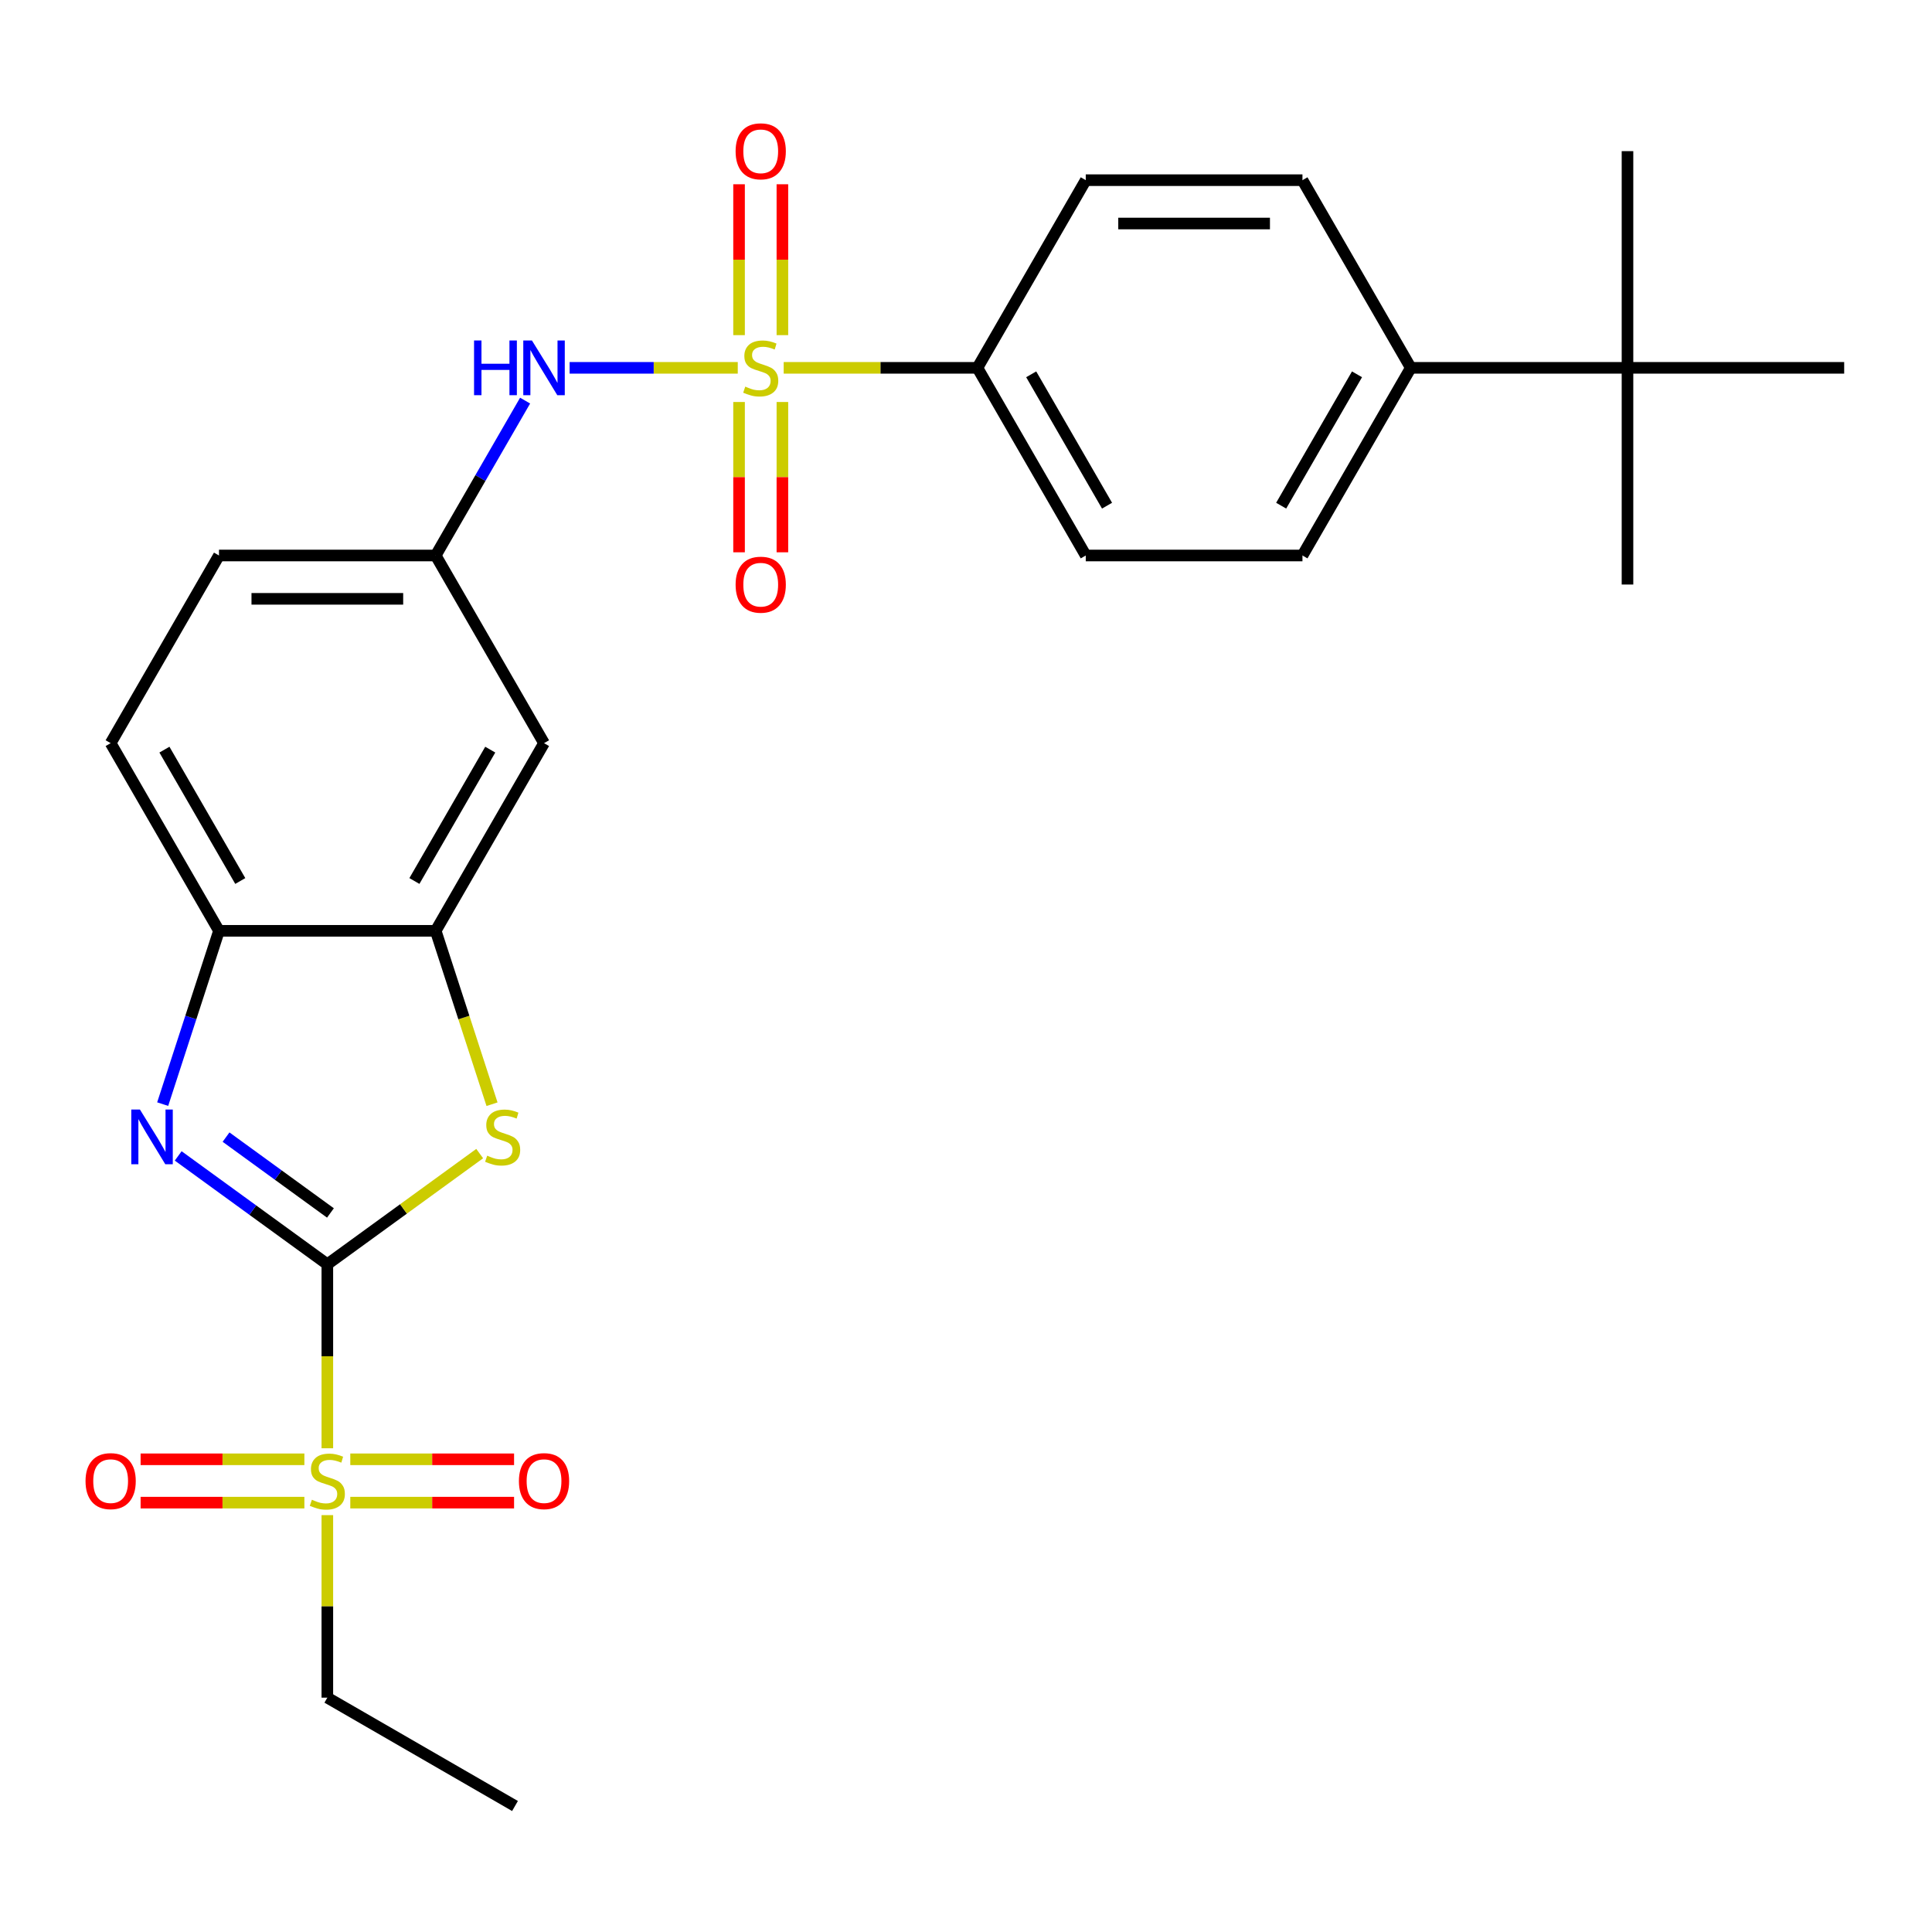 <?xml version='1.0' encoding='iso-8859-1'?>
<svg version='1.1' baseProfile='full'
              xmlns='http://www.w3.org/2000/svg'
                      xmlns:rdkit='http://www.rdkit.org/xml'
                      xmlns:xlink='http://www.w3.org/1999/xlink'
                  xml:space='preserve'
width='1000px' height='1000px' viewBox='0 0 1000 1000'>
<!-- END OF HEADER -->
<rect style='opacity:1.0;fill:#FFFFFF;stroke:none' width='1000' height='1000' x='0' y='0'> </rect>
<path class='bond-1' d='M 169.43,654.385 L 169.43,702.003' style='fill:none;fill-rule:evenodd;stroke:#000000;stroke-width:6px;stroke-linecap:butt;stroke-linejoin:miter;stroke-opacity:1' />
<path class='bond-1' d='M 169.43,702.003 L 169.43,749.621' style='fill:none;fill-rule:evenodd;stroke:#CCCC00;stroke-width:6px;stroke-linecap:butt;stroke-linejoin:miter;stroke-opacity:1' />
<path class='bond-2' d='M 169.43,654.385 L 130.833,626.343' style='fill:none;fill-rule:evenodd;stroke:#000000;stroke-width:6px;stroke-linecap:butt;stroke-linejoin:miter;stroke-opacity:1' />
<path class='bond-2' d='M 130.833,626.343 L 92.235,598.3' style='fill:none;fill-rule:evenodd;stroke:#0000FF;stroke-width:6px;stroke-linecap:butt;stroke-linejoin:miter;stroke-opacity:1' />
<path class='bond-2' d='M 171.036,627.825 L 144.018,608.195' style='fill:none;fill-rule:evenodd;stroke:#000000;stroke-width:6px;stroke-linecap:butt;stroke-linejoin:miter;stroke-opacity:1' />
<path class='bond-2' d='M 144.018,608.195 L 117,588.565' style='fill:none;fill-rule:evenodd;stroke:#0000FF;stroke-width:6px;stroke-linecap:butt;stroke-linejoin:miter;stroke-opacity:1' />
<path class='bond-3' d='M 169.43,654.385 L 208.858,625.74' style='fill:none;fill-rule:evenodd;stroke:#000000;stroke-width:6px;stroke-linecap:butt;stroke-linejoin:miter;stroke-opacity:1' />
<path class='bond-3' d='M 208.858,625.74 L 248.285,597.094' style='fill:none;fill-rule:evenodd;stroke:#CCCC00;stroke-width:6px;stroke-linecap:butt;stroke-linejoin:miter;stroke-opacity:1' />
<path class='bond-0' d='M 381.865,190.392 L 338.351,190.392' style='fill:none;fill-rule:evenodd;stroke:#CCCC00;stroke-width:6px;stroke-linecap:butt;stroke-linejoin:miter;stroke-opacity:1' />
<path class='bond-0' d='M 338.351,190.392 L 294.836,190.392' style='fill:none;fill-rule:evenodd;stroke:#0000FF;stroke-width:6px;stroke-linecap:butt;stroke-linejoin:miter;stroke-opacity:1' />
<path class='bond-7' d='M 405.633,190.392 L 455.77,190.392' style='fill:none;fill-rule:evenodd;stroke:#CCCC00;stroke-width:6px;stroke-linecap:butt;stroke-linejoin:miter;stroke-opacity:1' />
<path class='bond-7' d='M 455.77,190.392 L 505.908,190.392' style='fill:none;fill-rule:evenodd;stroke:#000000;stroke-width:6px;stroke-linecap:butt;stroke-linejoin:miter;stroke-opacity:1' />
<path class='bond-9' d='M 382.533,208.075 L 382.533,246.972' style='fill:none;fill-rule:evenodd;stroke:#CCCC00;stroke-width:6px;stroke-linecap:butt;stroke-linejoin:miter;stroke-opacity:1' />
<path class='bond-9' d='M 382.533,246.972 L 382.533,285.869' style='fill:none;fill-rule:evenodd;stroke:#FF0000;stroke-width:6px;stroke-linecap:butt;stroke-linejoin:miter;stroke-opacity:1' />
<path class='bond-9' d='M 404.965,208.075 L 404.965,246.972' style='fill:none;fill-rule:evenodd;stroke:#CCCC00;stroke-width:6px;stroke-linecap:butt;stroke-linejoin:miter;stroke-opacity:1' />
<path class='bond-9' d='M 404.965,246.972 L 404.965,285.869' style='fill:none;fill-rule:evenodd;stroke:#FF0000;stroke-width:6px;stroke-linecap:butt;stroke-linejoin:miter;stroke-opacity:1' />
<path class='bond-10' d='M 404.965,173.468 L 404.965,134.42' style='fill:none;fill-rule:evenodd;stroke:#CCCC00;stroke-width:6px;stroke-linecap:butt;stroke-linejoin:miter;stroke-opacity:1' />
<path class='bond-10' d='M 404.965,134.42 L 404.965,95.373' style='fill:none;fill-rule:evenodd;stroke:#FF0000;stroke-width:6px;stroke-linecap:butt;stroke-linejoin:miter;stroke-opacity:1' />
<path class='bond-10' d='M 382.533,173.468 L 382.533,134.42' style='fill:none;fill-rule:evenodd;stroke:#CCCC00;stroke-width:6px;stroke-linecap:butt;stroke-linejoin:miter;stroke-opacity:1' />
<path class='bond-10' d='M 382.533,134.42 L 382.533,95.373' style='fill:none;fill-rule:evenodd;stroke:#FF0000;stroke-width:6px;stroke-linecap:butt;stroke-linejoin:miter;stroke-opacity:1' />
<path class='bond-11' d='M 181.314,777.761 L 223.698,777.761' style='fill:none;fill-rule:evenodd;stroke:#CCCC00;stroke-width:6px;stroke-linecap:butt;stroke-linejoin:miter;stroke-opacity:1' />
<path class='bond-11' d='M 223.698,777.761 L 266.083,777.761' style='fill:none;fill-rule:evenodd;stroke:#FF0000;stroke-width:6px;stroke-linecap:butt;stroke-linejoin:miter;stroke-opacity:1' />
<path class='bond-11' d='M 181.314,755.329 L 223.698,755.329' style='fill:none;fill-rule:evenodd;stroke:#CCCC00;stroke-width:6px;stroke-linecap:butt;stroke-linejoin:miter;stroke-opacity:1' />
<path class='bond-11' d='M 223.698,755.329 L 266.083,755.329' style='fill:none;fill-rule:evenodd;stroke:#FF0000;stroke-width:6px;stroke-linecap:butt;stroke-linejoin:miter;stroke-opacity:1' />
<path class='bond-12' d='M 157.546,755.329 L 115.162,755.329' style='fill:none;fill-rule:evenodd;stroke:#CCCC00;stroke-width:6px;stroke-linecap:butt;stroke-linejoin:miter;stroke-opacity:1' />
<path class='bond-12' d='M 115.162,755.329 L 72.778,755.329' style='fill:none;fill-rule:evenodd;stroke:#FF0000;stroke-width:6px;stroke-linecap:butt;stroke-linejoin:miter;stroke-opacity:1' />
<path class='bond-12' d='M 157.546,777.761 L 115.162,777.761' style='fill:none;fill-rule:evenodd;stroke:#CCCC00;stroke-width:6px;stroke-linecap:butt;stroke-linejoin:miter;stroke-opacity:1' />
<path class='bond-12' d='M 115.162,777.761 L 72.778,777.761' style='fill:none;fill-rule:evenodd;stroke:#FF0000;stroke-width:6px;stroke-linecap:butt;stroke-linejoin:miter;stroke-opacity:1' />
<path class='bond-21' d='M 169.43,784.229 L 169.43,831.466' style='fill:none;fill-rule:evenodd;stroke:#CCCC00;stroke-width:6px;stroke-linecap:butt;stroke-linejoin:miter;stroke-opacity:1' />
<path class='bond-21' d='M 169.43,831.466 L 169.43,878.704' style='fill:none;fill-rule:evenodd;stroke:#000000;stroke-width:6px;stroke-linecap:butt;stroke-linejoin:miter;stroke-opacity:1' />
<path class='bond-6' d='M 84.203,571.496 L 98.777,526.643' style='fill:none;fill-rule:evenodd;stroke:#0000FF;stroke-width:6px;stroke-linecap:butt;stroke-linejoin:miter;stroke-opacity:1' />
<path class='bond-6' d='M 98.777,526.643 L 113.35,481.79' style='fill:none;fill-rule:evenodd;stroke:#000000;stroke-width:6px;stroke-linecap:butt;stroke-linejoin:miter;stroke-opacity:1' />
<path class='bond-4' d='M 254.67,571.536 L 240.09,526.663' style='fill:none;fill-rule:evenodd;stroke:#CCCC00;stroke-width:6px;stroke-linecap:butt;stroke-linejoin:miter;stroke-opacity:1' />
<path class='bond-4' d='M 240.09,526.663 L 225.51,481.79' style='fill:none;fill-rule:evenodd;stroke:#000000;stroke-width:6px;stroke-linecap:butt;stroke-linejoin:miter;stroke-opacity:1' />
<path class='bond-8' d='M 225.51,481.79 L 281.589,384.657' style='fill:none;fill-rule:evenodd;stroke:#000000;stroke-width:6px;stroke-linecap:butt;stroke-linejoin:miter;stroke-opacity:1' />
<path class='bond-8' d='M 214.495,456.004 L 253.751,388.011' style='fill:none;fill-rule:evenodd;stroke:#000000;stroke-width:6px;stroke-linecap:butt;stroke-linejoin:miter;stroke-opacity:1' />
<path class='bond-27' d='M 225.51,481.79 L 113.35,481.79' style='fill:none;fill-rule:evenodd;stroke:#000000;stroke-width:6px;stroke-linecap:butt;stroke-linejoin:miter;stroke-opacity:1' />
<path class='bond-5' d='M 271.795,207.355 L 248.653,247.44' style='fill:none;fill-rule:evenodd;stroke:#0000FF;stroke-width:6px;stroke-linecap:butt;stroke-linejoin:miter;stroke-opacity:1' />
<path class='bond-5' d='M 248.653,247.44 L 225.51,287.524' style='fill:none;fill-rule:evenodd;stroke:#000000;stroke-width:6px;stroke-linecap:butt;stroke-linejoin:miter;stroke-opacity:1' />
<path class='bond-16' d='M 113.35,481.79 L 57.271,384.657' style='fill:none;fill-rule:evenodd;stroke:#000000;stroke-width:6px;stroke-linecap:butt;stroke-linejoin:miter;stroke-opacity:1' />
<path class='bond-16' d='M 124.365,456.004 L 85.109,388.011' style='fill:none;fill-rule:evenodd;stroke:#000000;stroke-width:6px;stroke-linecap:butt;stroke-linejoin:miter;stroke-opacity:1' />
<path class='bond-17' d='M 505.908,190.392 L 561.988,93.259' style='fill:none;fill-rule:evenodd;stroke:#000000;stroke-width:6px;stroke-linecap:butt;stroke-linejoin:miter;stroke-opacity:1' />
<path class='bond-18' d='M 505.908,190.392 L 561.988,287.524' style='fill:none;fill-rule:evenodd;stroke:#000000;stroke-width:6px;stroke-linecap:butt;stroke-linejoin:miter;stroke-opacity:1' />
<path class='bond-18' d='M 533.747,193.746 L 573.002,261.738' style='fill:none;fill-rule:evenodd;stroke:#000000;stroke-width:6px;stroke-linecap:butt;stroke-linejoin:miter;stroke-opacity:1' />
<path class='bond-13' d='M 281.589,384.657 L 225.51,287.524' style='fill:none;fill-rule:evenodd;stroke:#000000;stroke-width:6px;stroke-linecap:butt;stroke-linejoin:miter;stroke-opacity:1' />
<path class='bond-28' d='M 225.51,287.524 L 113.35,287.524' style='fill:none;fill-rule:evenodd;stroke:#000000;stroke-width:6px;stroke-linecap:butt;stroke-linejoin:miter;stroke-opacity:1' />
<path class='bond-28' d='M 208.686,309.956 L 130.174,309.956' style='fill:none;fill-rule:evenodd;stroke:#000000;stroke-width:6px;stroke-linecap:butt;stroke-linejoin:miter;stroke-opacity:1' />
<path class='bond-14' d='M 842.386,190.392 L 730.227,190.392' style='fill:none;fill-rule:evenodd;stroke:#000000;stroke-width:6px;stroke-linecap:butt;stroke-linejoin:miter;stroke-opacity:1' />
<path class='bond-23' d='M 842.386,190.392 L 842.386,302.551' style='fill:none;fill-rule:evenodd;stroke:#000000;stroke-width:6px;stroke-linecap:butt;stroke-linejoin:miter;stroke-opacity:1' />
<path class='bond-24' d='M 842.386,190.392 L 842.386,78.232' style='fill:none;fill-rule:evenodd;stroke:#000000;stroke-width:6px;stroke-linecap:butt;stroke-linejoin:miter;stroke-opacity:1' />
<path class='bond-25' d='M 842.386,190.392 L 954.545,190.392' style='fill:none;fill-rule:evenodd;stroke:#000000;stroke-width:6px;stroke-linecap:butt;stroke-linejoin:miter;stroke-opacity:1' />
<path class='bond-15' d='M 730.227,190.392 L 674.147,287.524' style='fill:none;fill-rule:evenodd;stroke:#000000;stroke-width:6px;stroke-linecap:butt;stroke-linejoin:miter;stroke-opacity:1' />
<path class='bond-15' d='M 702.388,193.746 L 663.132,261.738' style='fill:none;fill-rule:evenodd;stroke:#000000;stroke-width:6px;stroke-linecap:butt;stroke-linejoin:miter;stroke-opacity:1' />
<path class='bond-29' d='M 730.227,190.392 L 674.147,93.259' style='fill:none;fill-rule:evenodd;stroke:#000000;stroke-width:6px;stroke-linecap:butt;stroke-linejoin:miter;stroke-opacity:1' />
<path class='bond-22' d='M 57.271,384.657 L 113.35,287.524' style='fill:none;fill-rule:evenodd;stroke:#000000;stroke-width:6px;stroke-linecap:butt;stroke-linejoin:miter;stroke-opacity:1' />
<path class='bond-19' d='M 561.988,93.259 L 674.147,93.259' style='fill:none;fill-rule:evenodd;stroke:#000000;stroke-width:6px;stroke-linecap:butt;stroke-linejoin:miter;stroke-opacity:1' />
<path class='bond-19' d='M 578.812,115.691 L 657.323,115.691' style='fill:none;fill-rule:evenodd;stroke:#000000;stroke-width:6px;stroke-linecap:butt;stroke-linejoin:miter;stroke-opacity:1' />
<path class='bond-20' d='M 561.988,287.524 L 674.147,287.524' style='fill:none;fill-rule:evenodd;stroke:#000000;stroke-width:6px;stroke-linecap:butt;stroke-linejoin:miter;stroke-opacity:1' />
<path class='bond-26' d='M 169.43,878.704 L 266.563,934.784' style='fill:none;fill-rule:evenodd;stroke:#000000;stroke-width:6px;stroke-linecap:butt;stroke-linejoin:miter;stroke-opacity:1' />
<path  class='atom-1' d='M 385.749 200.112
Q 386.069 200.232, 387.389 200.792
Q 388.709 201.352, 390.149 201.712
Q 391.629 202.032, 393.069 202.032
Q 395.749 202.032, 397.309 200.752
Q 398.869 199.432, 398.869 197.152
Q 398.869 195.592, 398.069 194.632
Q 397.309 193.672, 396.109 193.152
Q 394.909 192.632, 392.909 192.032
Q 390.389 191.272, 388.869 190.552
Q 387.389 189.832, 386.309 188.312
Q 385.269 186.792, 385.269 184.232
Q 385.269 180.672, 387.669 178.472
Q 390.109 176.272, 394.909 176.272
Q 398.189 176.272, 401.909 177.832
L 400.989 180.912
Q 397.589 179.512, 395.029 179.512
Q 392.269 179.512, 390.749 180.672
Q 389.229 181.792, 389.269 183.752
Q 389.269 185.272, 390.029 186.192
Q 390.829 187.112, 391.949 187.632
Q 393.109 188.152, 395.029 188.752
Q 397.589 189.552, 399.109 190.352
Q 400.629 191.152, 401.709 192.792
Q 402.829 194.392, 402.829 197.152
Q 402.829 201.072, 400.189 203.192
Q 397.589 205.272, 393.229 205.272
Q 390.709 205.272, 388.789 204.712
Q 386.909 204.192, 384.669 203.272
L 385.749 200.112
' fill='#CCCC00'/>
<path  class='atom-2' d='M 161.43 776.265
Q 161.75 776.385, 163.07 776.945
Q 164.39 777.505, 165.83 777.865
Q 167.31 778.185, 168.75 778.185
Q 171.43 778.185, 172.99 776.905
Q 174.55 775.585, 174.55 773.305
Q 174.55 771.745, 173.75 770.785
Q 172.99 769.825, 171.79 769.305
Q 170.59 768.785, 168.59 768.185
Q 166.07 767.425, 164.55 766.705
Q 163.07 765.985, 161.99 764.465
Q 160.95 762.945, 160.95 760.385
Q 160.95 756.825, 163.35 754.625
Q 165.79 752.425, 170.59 752.425
Q 173.87 752.425, 177.59 753.985
L 176.67 757.065
Q 173.27 755.665, 170.71 755.665
Q 167.95 755.665, 166.43 756.825
Q 164.91 757.945, 164.95 759.905
Q 164.95 761.425, 165.71 762.345
Q 166.51 763.265, 167.63 763.785
Q 168.79 764.305, 170.71 764.905
Q 173.27 765.705, 174.79 766.505
Q 176.31 767.305, 177.39 768.945
Q 178.51 770.545, 178.51 773.305
Q 178.51 777.225, 175.87 779.345
Q 173.27 781.425, 168.91 781.425
Q 166.39 781.425, 164.47 780.865
Q 162.59 780.345, 160.35 779.425
L 161.43 776.265
' fill='#CCCC00'/>
<path  class='atom-3' d='M 72.431 574.3
L 81.711 589.3
Q 82.631 590.78, 84.111 593.46
Q 85.591 596.14, 85.671 596.3
L 85.671 574.3
L 89.431 574.3
L 89.431 602.62
L 85.551 602.62
L 75.591 586.22
Q 74.431 584.3, 73.191 582.1
Q 71.991 579.9, 71.631 579.22
L 71.631 602.62
L 67.951 602.62
L 67.951 574.3
L 72.431 574.3
' fill='#0000FF'/>
<path  class='atom-4' d='M 252.169 598.18
Q 252.489 598.3, 253.809 598.86
Q 255.129 599.42, 256.569 599.78
Q 258.049 600.1, 259.489 600.1
Q 262.169 600.1, 263.729 598.82
Q 265.289 597.5, 265.289 595.22
Q 265.289 593.66, 264.489 592.7
Q 263.729 591.74, 262.529 591.22
Q 261.329 590.7, 259.329 590.1
Q 256.809 589.34, 255.289 588.62
Q 253.809 587.9, 252.729 586.38
Q 251.689 584.86, 251.689 582.3
Q 251.689 578.74, 254.089 576.54
Q 256.529 574.34, 261.329 574.34
Q 264.609 574.34, 268.329 575.9
L 267.409 578.98
Q 264.009 577.58, 261.449 577.58
Q 258.689 577.58, 257.169 578.74
Q 255.649 579.86, 255.689 581.82
Q 255.689 583.34, 256.449 584.26
Q 257.249 585.18, 258.369 585.7
Q 259.529 586.22, 261.449 586.82
Q 264.009 587.62, 265.529 588.42
Q 267.049 589.22, 268.129 590.86
Q 269.249 592.46, 269.249 595.22
Q 269.249 599.14, 266.609 601.26
Q 264.009 603.34, 259.649 603.34
Q 257.129 603.34, 255.209 602.78
Q 253.329 602.26, 251.089 601.34
L 252.169 598.18
' fill='#CCCC00'/>
<path  class='atom-6' d='M 245.369 176.232
L 249.209 176.232
L 249.209 188.272
L 263.689 188.272
L 263.689 176.232
L 267.529 176.232
L 267.529 204.552
L 263.689 204.552
L 263.689 191.472
L 249.209 191.472
L 249.209 204.552
L 245.369 204.552
L 245.369 176.232
' fill='#0000FF'/>
<path  class='atom-6' d='M 275.329 176.232
L 284.609 191.232
Q 285.529 192.712, 287.009 195.392
Q 288.489 198.072, 288.569 198.232
L 288.569 176.232
L 292.329 176.232
L 292.329 204.552
L 288.449 204.552
L 278.489 188.152
Q 277.329 186.232, 276.089 184.032
Q 274.889 181.832, 274.529 181.152
L 274.529 204.552
L 270.849 204.552
L 270.849 176.232
L 275.329 176.232
' fill='#0000FF'/>
<path  class='atom-10' d='M 380.749 302.631
Q 380.749 295.831, 384.109 292.031
Q 387.469 288.231, 393.749 288.231
Q 400.029 288.231, 403.389 292.031
Q 406.749 295.831, 406.749 302.631
Q 406.749 309.511, 403.349 313.431
Q 399.949 317.311, 393.749 317.311
Q 387.509 317.311, 384.109 313.431
Q 380.749 309.551, 380.749 302.631
M 393.749 314.111
Q 398.069 314.111, 400.389 311.231
Q 402.749 308.311, 402.749 302.631
Q 402.749 297.071, 400.389 294.271
Q 398.069 291.431, 393.749 291.431
Q 389.429 291.431, 387.069 294.231
Q 384.749 297.031, 384.749 302.631
Q 384.749 308.351, 387.069 311.231
Q 389.429 314.111, 393.749 314.111
' fill='#FF0000'/>
<path  class='atom-11' d='M 380.749 78.312
Q 380.749 71.512, 384.109 67.712
Q 387.469 63.912, 393.749 63.912
Q 400.029 63.912, 403.389 67.712
Q 406.749 71.512, 406.749 78.312
Q 406.749 85.192, 403.349 89.112
Q 399.949 92.992, 393.749 92.992
Q 387.509 92.992, 384.109 89.112
Q 380.749 85.232, 380.749 78.312
M 393.749 89.792
Q 398.069 89.792, 400.389 86.912
Q 402.749 83.992, 402.749 78.312
Q 402.749 72.752, 400.389 69.952
Q 398.069 67.112, 393.749 67.112
Q 389.429 67.112, 387.069 69.912
Q 384.749 72.712, 384.749 78.312
Q 384.749 84.032, 387.069 86.912
Q 389.429 89.792, 393.749 89.792
' fill='#FF0000'/>
<path  class='atom-12' d='M 268.589 766.625
Q 268.589 759.825, 271.949 756.025
Q 275.309 752.225, 281.589 752.225
Q 287.869 752.225, 291.229 756.025
Q 294.589 759.825, 294.589 766.625
Q 294.589 773.505, 291.189 777.425
Q 287.789 781.305, 281.589 781.305
Q 275.349 781.305, 271.949 777.425
Q 268.589 773.545, 268.589 766.625
M 281.589 778.105
Q 285.909 778.105, 288.229 775.225
Q 290.589 772.305, 290.589 766.625
Q 290.589 761.065, 288.229 758.265
Q 285.909 755.425, 281.589 755.425
Q 277.269 755.425, 274.909 758.225
Q 272.589 761.025, 272.589 766.625
Q 272.589 772.345, 274.909 775.225
Q 277.269 778.105, 281.589 778.105
' fill='#FF0000'/>
<path  class='atom-13' d='M 44.271 766.625
Q 44.271 759.825, 47.631 756.025
Q 50.991 752.225, 57.271 752.225
Q 63.551 752.225, 66.911 756.025
Q 70.271 759.825, 70.271 766.625
Q 70.271 773.505, 66.871 777.425
Q 63.471 781.305, 57.271 781.305
Q 51.031 781.305, 47.631 777.425
Q 44.271 773.545, 44.271 766.625
M 57.271 778.105
Q 61.591 778.105, 63.911 775.225
Q 66.271 772.305, 66.271 766.625
Q 66.271 761.065, 63.911 758.265
Q 61.591 755.425, 57.271 755.425
Q 52.951 755.425, 50.591 758.225
Q 48.271 761.025, 48.271 766.625
Q 48.271 772.345, 50.591 775.225
Q 52.951 778.105, 57.271 778.105
' fill='#FF0000'/>
</svg>
